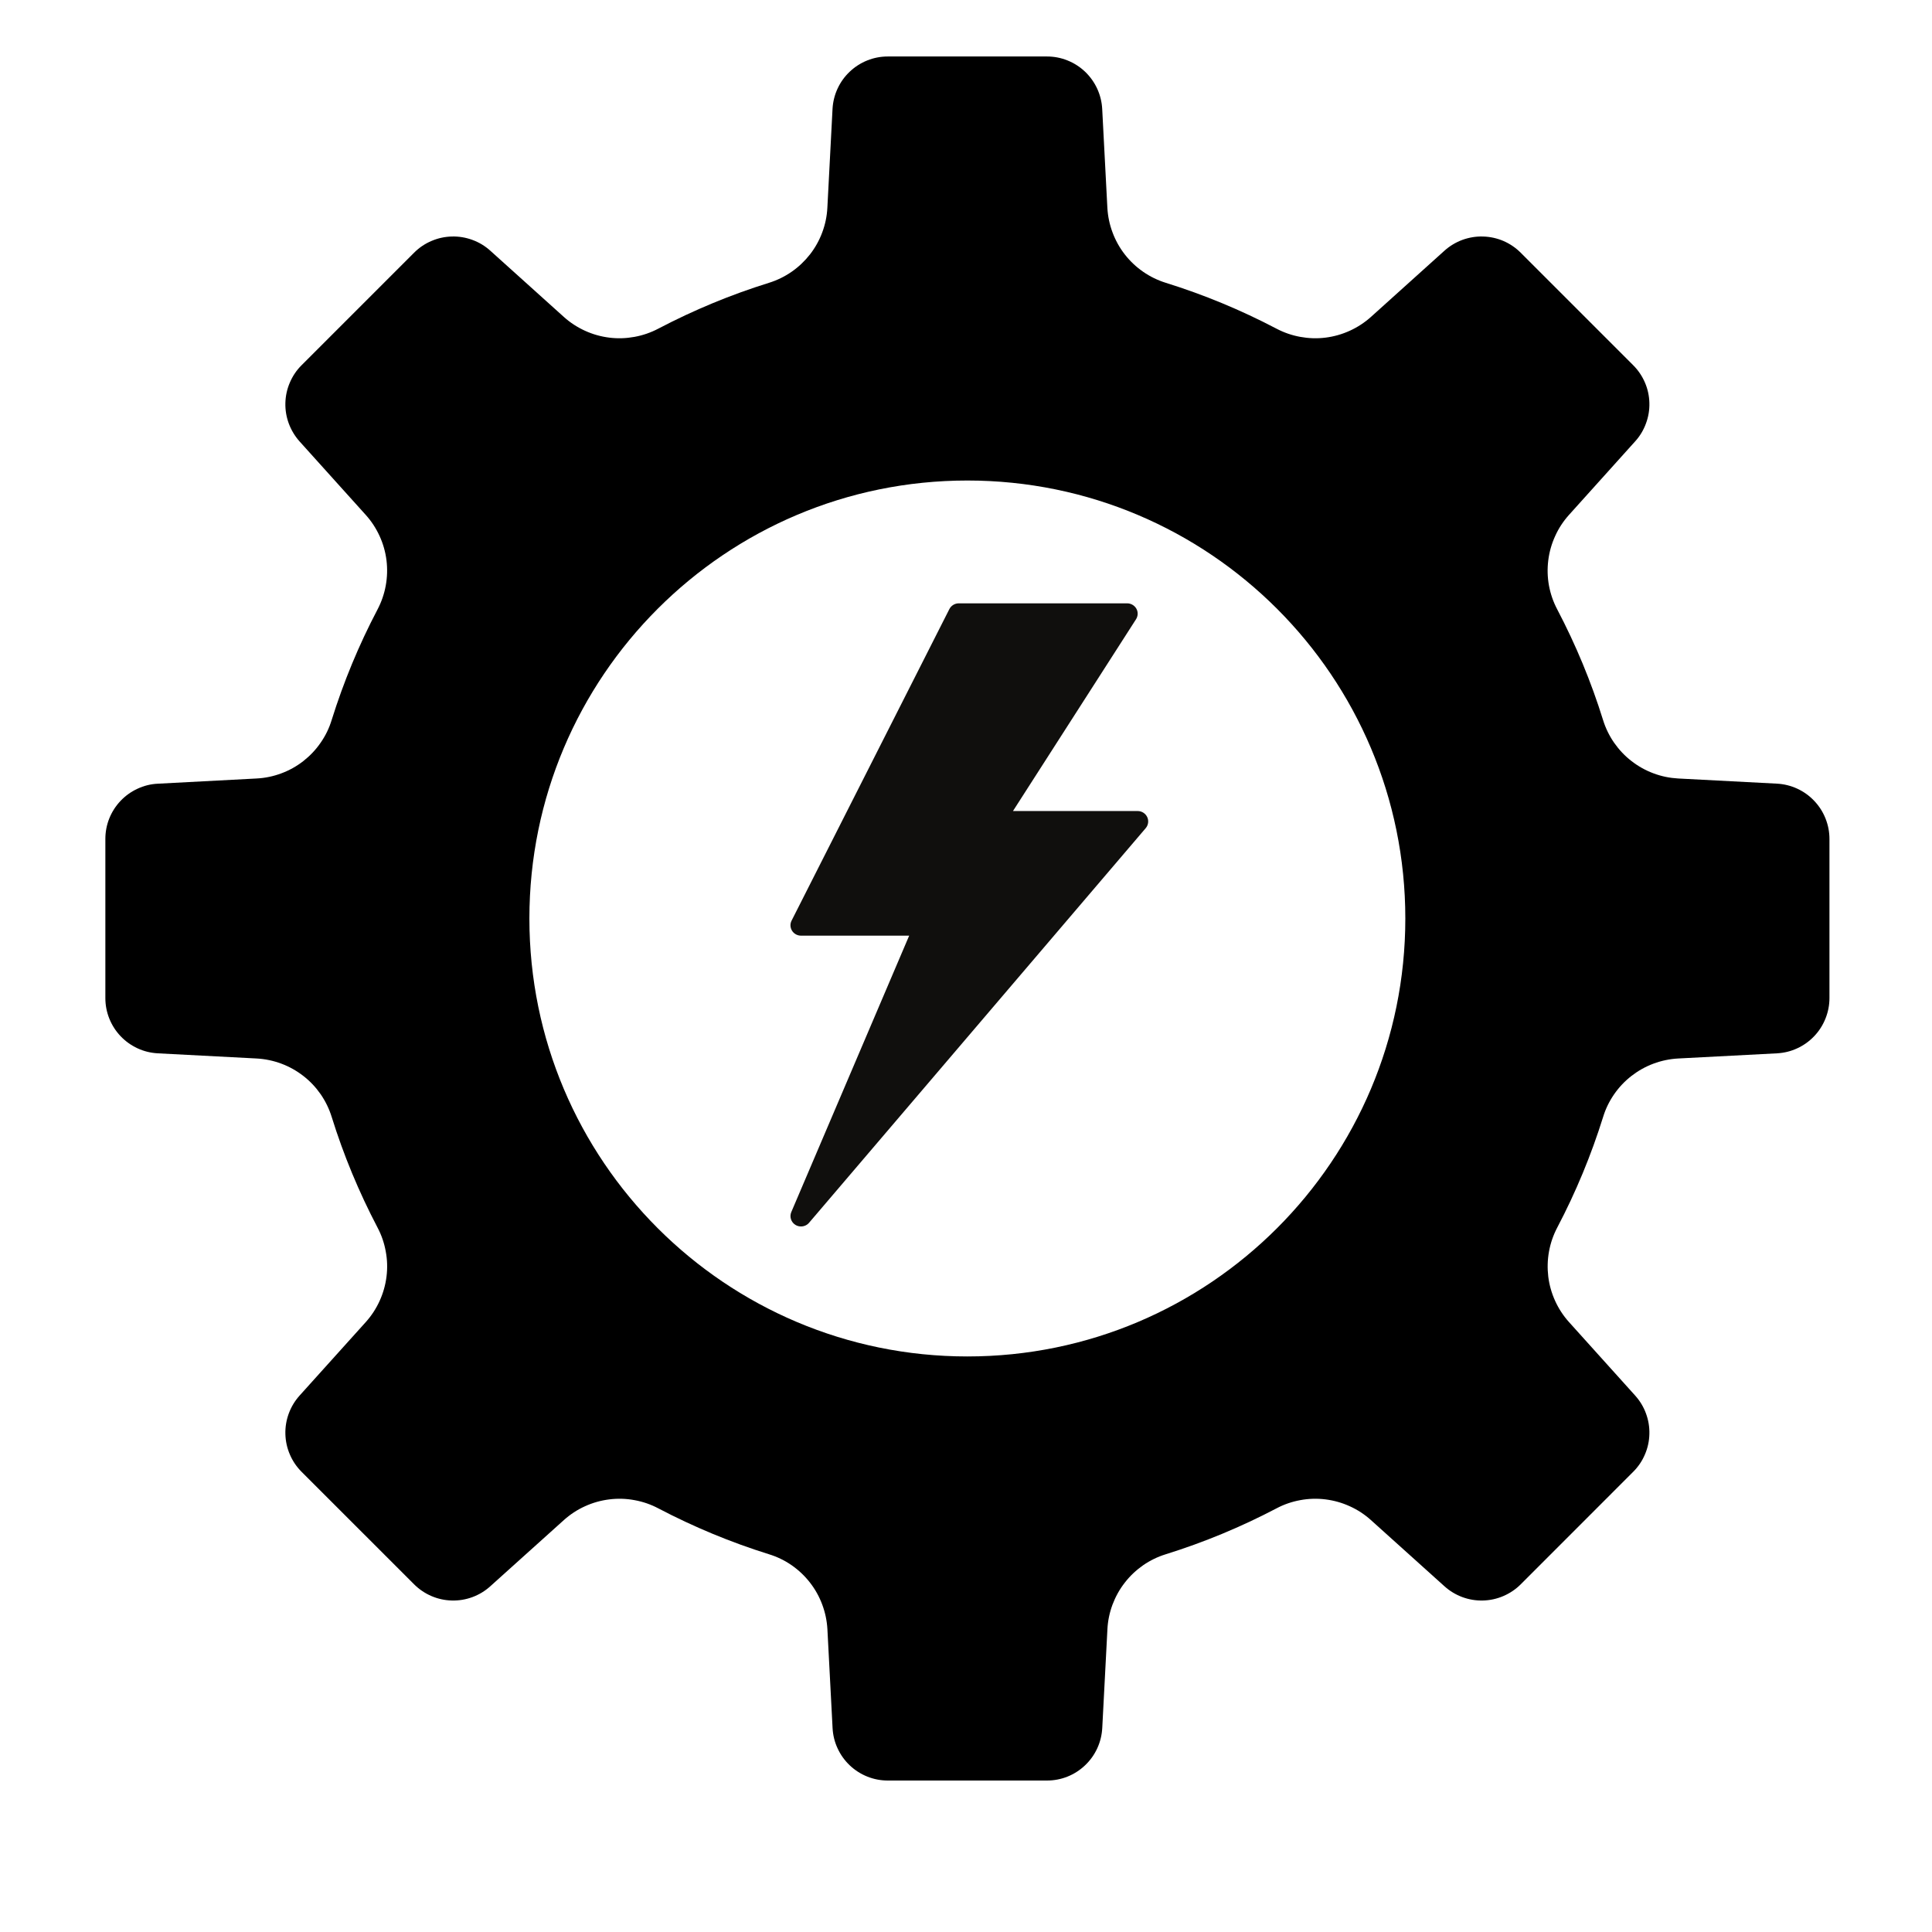 <?xml version="1.0" encoding="UTF-8"?> <svg xmlns="http://www.w3.org/2000/svg" xmlns:xlink="http://www.w3.org/1999/xlink" width="200" zoomAndPan="magnify" viewBox="0 0 150 157.92" height="200" preserveAspectRatio="xMidYMid meet" version="1.2"><defs><clipPath id="3729959278"><path d="M 4.652 4.613 L 145.578 4.613 L 145.578 145.543 L 4.652 145.543 Z M 4.652 4.613 "></path></clipPath><clipPath id="8b62d22425"><path d="M 60.652 49.316 L 89.887 49.316 L 89.887 100.25 L 60.652 100.25 Z M 60.652 49.316 "></path></clipPath></defs><g id="1c78389996"><g clip-rule="nonzero" clip-path="url(#3729959278)"><path style=" stroke:none;fill-rule:nonzero;fill:#000000;fill-opacity:1;" d="M 141.285 64.055 L 133.211 63.633 C 132.516 63.594 131.844 63.457 131.191 63.211 C 130.543 62.969 129.941 62.633 129.395 62.207 C 128.844 61.781 128.375 61.281 127.977 60.711 C 127.582 60.141 127.281 59.523 127.074 58.859 C 126.102 55.73 124.852 52.719 123.332 49.82 C 123.004 49.203 122.781 48.555 122.652 47.871 C 122.527 47.184 122.508 46.496 122.594 45.805 C 122.68 45.113 122.867 44.453 123.156 43.82 C 123.441 43.184 123.82 42.609 124.285 42.09 L 129.695 36.078 C 130.086 35.648 130.379 35.16 130.578 34.617 C 130.781 34.07 130.875 33.512 130.859 32.93 C 130.844 32.352 130.723 31.793 130.492 31.262 C 130.262 30.73 129.941 30.258 129.531 29.848 L 120.34 20.656 C 119.93 20.246 119.457 19.926 118.926 19.695 C 118.395 19.469 117.836 19.348 117.258 19.332 C 116.68 19.316 116.117 19.41 115.57 19.609 C 115.027 19.812 114.539 20.105 114.109 20.492 L 108.098 25.906 C 107.578 26.371 107.004 26.746 106.371 27.035 C 105.734 27.324 105.074 27.512 104.383 27.598 C 103.691 27.684 103.004 27.66 102.32 27.535 C 101.633 27.41 100.984 27.184 100.367 26.859 C 97.469 25.34 94.457 24.09 91.332 23.117 C 90.668 22.91 90.051 22.609 89.48 22.215 C 88.906 21.816 88.406 21.344 87.98 20.797 C 87.555 20.25 87.219 19.648 86.977 18.996 C 86.734 18.348 86.594 17.676 86.555 16.98 L 86.133 8.906 C 86.102 8.328 85.965 7.773 85.723 7.246 C 85.48 6.723 85.148 6.258 84.73 5.859 C 84.309 5.461 83.828 5.152 83.289 4.938 C 82.754 4.723 82.195 4.617 81.613 4.617 L 68.613 4.617 C 68.031 4.617 67.473 4.723 66.934 4.938 C 66.398 5.152 65.918 5.461 65.496 5.859 C 65.074 6.258 64.742 6.723 64.5 7.246 C 64.258 7.773 64.121 8.328 64.09 8.906 L 63.668 16.98 C 63.633 17.676 63.492 18.348 63.25 18.996 C 63.008 19.648 62.672 20.25 62.246 20.797 C 61.816 21.344 61.32 21.816 60.746 22.215 C 60.176 22.609 59.559 22.91 58.895 23.117 C 55.77 24.09 52.758 25.34 49.859 26.859 C 49.242 27.184 48.59 27.41 47.906 27.535 C 47.223 27.66 46.535 27.684 45.844 27.598 C 45.152 27.512 44.488 27.324 43.855 27.035 C 43.223 26.746 42.645 26.371 42.129 25.906 L 36.117 20.492 C 35.688 20.105 35.199 19.809 34.652 19.609 C 34.109 19.41 33.547 19.316 32.969 19.332 C 32.387 19.348 31.832 19.469 31.301 19.699 C 30.766 19.926 30.297 20.246 29.887 20.656 L 20.691 29.852 C 20.281 30.258 19.965 30.73 19.734 31.266 C 19.504 31.797 19.383 32.352 19.367 32.934 C 19.352 33.512 19.445 34.074 19.645 34.617 C 19.848 35.16 20.141 35.648 20.527 36.082 L 25.941 42.094 C 26.406 42.609 26.781 43.188 27.07 43.82 C 27.359 44.453 27.547 45.117 27.633 45.809 C 27.715 46.5 27.695 47.188 27.57 47.871 C 27.445 48.555 27.219 49.207 26.895 49.824 C 25.371 52.723 24.125 55.734 23.148 58.859 C 22.945 59.523 22.645 60.141 22.246 60.711 C 21.852 61.285 21.379 61.781 20.832 62.211 C 20.285 62.637 19.684 62.973 19.031 63.215 C 18.383 63.457 17.707 63.598 17.016 63.633 L 8.941 64.059 C 8.363 64.086 7.809 64.223 7.281 64.469 C 6.758 64.711 6.293 65.043 5.895 65.461 C 5.496 65.883 5.188 66.363 4.973 66.898 C 4.758 67.438 4.652 67.996 4.652 68.578 L 4.652 81.578 C 4.652 82.156 4.758 82.715 4.973 83.254 C 5.188 83.793 5.496 84.273 5.895 84.695 C 6.293 85.113 6.758 85.445 7.281 85.688 C 7.809 85.934 8.363 86.066 8.941 86.098 L 17.016 86.52 C 17.711 86.559 18.383 86.699 19.035 86.941 C 19.684 87.184 20.285 87.52 20.832 87.945 C 21.383 88.371 21.852 88.871 22.25 89.441 C 22.645 90.016 22.945 90.633 23.152 91.297 C 24.125 94.422 25.375 97.434 26.895 100.332 C 27.223 100.949 27.445 101.598 27.57 102.285 C 27.699 102.969 27.719 103.656 27.633 104.348 C 27.547 105.039 27.359 105.699 27.07 106.336 C 26.781 106.969 26.406 107.543 25.941 108.062 L 20.527 114.074 C 20.141 114.504 19.848 114.992 19.645 115.535 C 19.445 116.082 19.352 116.641 19.367 117.223 C 19.383 117.801 19.504 118.359 19.734 118.891 C 19.961 119.422 20.281 119.895 20.691 120.305 L 29.883 129.496 C 30.293 129.906 30.766 130.227 31.297 130.457 C 31.832 130.688 32.387 130.809 32.969 130.824 C 33.547 130.84 34.109 130.746 34.652 130.547 C 35.199 130.344 35.684 130.051 36.117 129.66 L 42.129 124.25 C 42.648 123.785 43.223 123.406 43.855 123.121 C 44.488 122.832 45.152 122.645 45.844 122.559 C 46.535 122.473 47.223 122.492 47.906 122.621 C 48.594 122.746 49.242 122.969 49.859 123.297 C 52.758 124.816 55.77 126.066 58.895 127.043 C 59.559 127.246 60.176 127.547 60.75 127.941 C 61.32 128.34 61.82 128.812 62.246 129.359 C 62.672 129.906 63.008 130.508 63.25 131.16 C 63.492 131.809 63.633 132.48 63.672 133.176 L 64.094 141.25 C 64.125 141.828 64.258 142.383 64.504 142.91 C 64.746 143.434 65.078 143.898 65.496 144.297 C 65.918 144.695 66.398 145.004 66.938 145.219 C 67.477 145.434 68.035 145.539 68.613 145.539 L 81.613 145.539 C 82.195 145.539 82.754 145.434 83.293 145.219 C 83.832 145.004 84.309 144.695 84.73 144.297 C 85.152 143.898 85.484 143.434 85.727 142.91 C 85.969 142.383 86.105 141.828 86.137 141.25 L 86.559 133.176 C 86.594 132.48 86.734 131.809 86.977 131.156 C 87.223 130.508 87.555 129.906 87.984 129.359 C 88.41 128.809 88.91 128.34 89.48 127.941 C 90.051 127.547 90.672 127.246 91.332 127.043 C 94.461 126.066 97.473 124.816 100.371 123.297 C 100.984 122.969 101.637 122.746 102.32 122.621 C 103.008 122.492 103.695 122.473 104.387 122.559 C 105.074 122.645 105.738 122.832 106.371 123.121 C 107.004 123.406 107.582 123.785 108.098 124.25 L 114.113 129.664 C 114.543 130.051 115.031 130.344 115.574 130.547 C 116.117 130.746 116.68 130.84 117.262 130.824 C 117.84 130.809 118.395 130.688 118.93 130.457 C 119.461 130.227 119.934 129.91 120.344 129.5 L 129.535 120.305 C 129.945 119.895 130.266 119.426 130.492 118.891 C 130.723 118.359 130.844 117.805 130.859 117.223 C 130.875 116.645 130.781 116.082 130.582 115.539 C 130.383 114.992 130.086 114.508 129.699 114.074 L 124.285 108.062 C 123.82 107.543 123.445 106.969 123.156 106.336 C 122.867 105.699 122.68 105.039 122.594 104.348 C 122.512 103.656 122.531 102.969 122.656 102.285 C 122.781 101.598 123.008 100.949 123.332 100.332 C 124.855 97.434 126.102 94.422 127.078 91.297 C 127.281 90.633 127.582 90.016 127.98 89.441 C 128.375 88.871 128.848 88.371 129.395 87.945 C 129.945 87.52 130.543 87.184 131.195 86.941 C 131.844 86.699 132.52 86.559 133.211 86.52 L 141.285 86.098 C 141.867 86.066 142.418 85.934 142.945 85.688 C 143.473 85.445 143.934 85.113 144.332 84.695 C 144.734 84.273 145.039 83.793 145.254 83.254 C 145.469 82.715 145.578 82.156 145.578 81.578 L 145.578 68.578 C 145.578 67.996 145.469 67.438 145.254 66.898 C 145.039 66.359 144.73 65.879 144.332 65.461 C 143.934 65.039 143.469 64.707 142.945 64.465 C 142.418 64.223 141.863 64.086 141.285 64.055 Z M 75.113 110.875 C 55.344 110.875 39.312 94.848 39.312 75.078 C 39.312 55.305 55.344 39.277 75.113 39.277 C 94.883 39.277 110.91 55.305 110.91 75.078 C 110.91 94.848 94.883 110.875 75.113 110.875 Z M 75.113 110.875 "></path></g><g clip-rule="nonzero" clip-path="url(#8b62d22425)"><path style=" stroke:none;fill-rule:nonzero;fill:#100f0d;fill-opacity:1;" d="M 61.512 100.25 C 61.359 100.25 61.203 100.211 61.062 100.125 C 60.703 99.906 60.555 99.461 60.719 99.074 L 70.355 76.48 L 61.512 76.48 C 61.215 76.48 60.938 76.328 60.781 76.078 C 60.625 75.828 60.609 75.516 60.742 75.254 L 73.641 49.785 C 73.789 49.496 74.086 49.316 74.41 49.316 L 88.172 49.316 C 88.484 49.316 88.773 49.484 88.926 49.754 C 89.078 50.023 89.066 50.355 88.898 50.617 L 78.84 66.293 L 89.031 66.293 C 89.367 66.293 89.668 66.484 89.812 66.785 C 89.953 67.082 89.906 67.438 89.691 67.691 L 62.172 99.949 C 62.004 100.148 61.758 100.25 61.512 100.25 "></path></g></g></svg> 